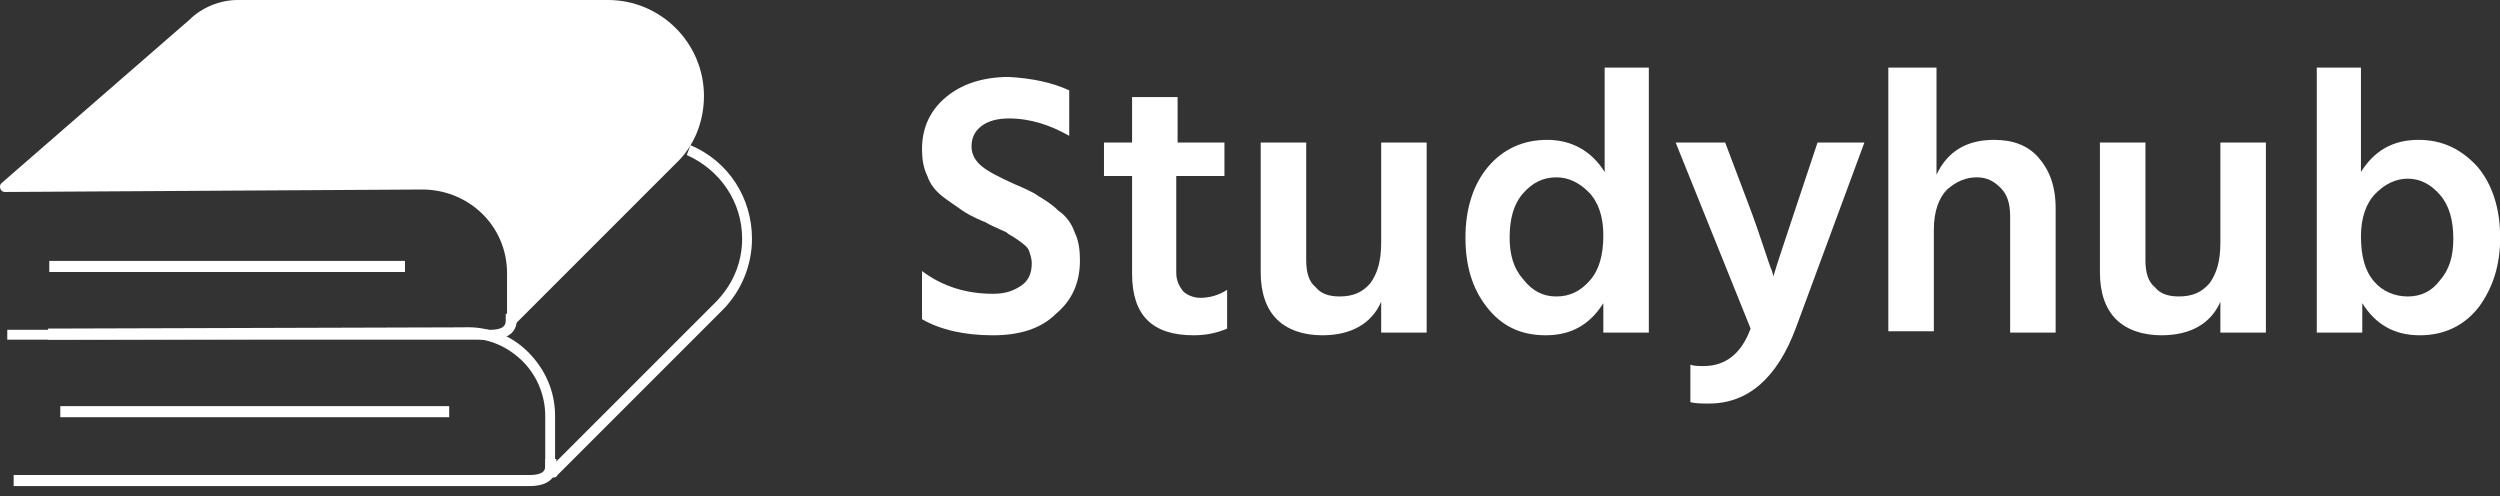 <svg width="126" height="25" viewBox="0 0 126 25" fill="none" xmlns="http://www.w3.org/2000/svg">
<rect x="0" y="0" width="126" height="25" fill="#333333" stroke="none"/>
<path d="M53.889 4.554V6.847C52.945 6.307 51.933 5.97 50.854 5.97C50.246 5.97 49.774 6.105 49.437 6.375C49.1 6.645 48.965 6.982 48.965 7.387C48.965 7.792 49.167 8.129 49.505 8.399C49.842 8.669 50.381 8.938 51.123 9.276C51.596 9.478 52.068 9.68 52.338 9.883C52.675 10.085 53.012 10.288 53.35 10.625C53.755 10.895 54.024 11.3 54.159 11.704C54.362 12.109 54.429 12.581 54.429 13.121C54.429 14.268 54.024 15.145 53.215 15.819C52.473 16.561 51.393 16.899 50.044 16.899C48.627 16.899 47.413 16.629 46.469 16.089V13.661C47.548 14.47 48.762 14.807 50.044 14.807C50.651 14.807 51.056 14.672 51.461 14.403C51.866 14.133 52.001 13.728 52.001 13.256C52.001 13.053 51.933 12.851 51.866 12.649C51.798 12.446 51.596 12.311 51.326 12.109C51.056 11.907 50.854 11.839 50.719 11.704C50.584 11.637 50.246 11.502 49.842 11.3C49.707 11.232 49.639 11.165 49.572 11.165C49.1 10.962 48.695 10.76 48.425 10.557C48.155 10.355 47.818 10.153 47.481 9.883C47.143 9.613 46.873 9.276 46.739 8.871C46.536 8.466 46.469 7.994 46.469 7.522C46.469 6.442 46.873 5.565 47.683 4.891C48.493 4.216 49.572 3.879 50.854 3.879C52.001 3.946 53.012 4.149 53.889 4.554Z" fill="white"/>
<path d="M59.283 8.871V13.728C59.283 14.133 59.418 14.402 59.621 14.672C59.823 14.875 60.16 15.01 60.498 15.01C60.97 15.01 61.442 14.875 61.847 14.605V16.561C61.375 16.764 60.835 16.898 60.16 16.898C58.069 16.898 57.057 15.887 57.057 13.795V8.871H55.641V7.184H57.057V4.891H59.351V7.184H61.712V8.871H59.283Z" fill="white"/>
<path d="M69.611 7.184H71.904V16.763H69.611V15.211C69.138 16.291 68.126 16.898 66.642 16.898C65.698 16.898 64.888 16.628 64.349 16.088C63.809 15.549 63.539 14.739 63.539 13.727V7.184H65.833V13.12C65.833 13.727 65.968 14.2 66.305 14.469C66.575 14.807 66.98 14.941 67.519 14.941C68.194 14.941 68.666 14.739 69.071 14.267C69.408 13.795 69.611 13.188 69.611 12.243V7.184Z" fill="white"/>
<path d="M80.808 3.406H83.101V16.763H80.808V15.279C80.133 16.359 79.189 16.898 77.907 16.898C76.625 16.898 75.681 16.426 74.939 15.482C74.197 14.537 73.859 13.39 73.859 11.974C73.859 10.49 74.264 9.275 75.006 8.398C75.748 7.521 76.76 7.049 77.974 7.049C79.189 7.049 80.201 7.589 80.875 8.668V3.406H80.808ZM78.447 14.942C79.121 14.942 79.661 14.672 80.133 14.132C80.605 13.593 80.808 12.851 80.808 11.839C80.808 10.894 80.538 10.152 80.066 9.68C79.594 9.208 79.054 8.938 78.447 8.938C77.772 8.938 77.232 9.208 76.76 9.748C76.288 10.287 76.086 11.029 76.086 11.974C76.086 12.851 76.288 13.525 76.76 14.065C77.232 14.672 77.772 14.942 78.447 14.942Z" fill="white"/>
<path d="M88.231 16.561L84.453 7.184H86.949L88.096 10.219C88.433 11.096 88.703 11.906 88.906 12.513C89.108 13.12 89.243 13.525 89.31 13.66L89.378 13.93C89.513 13.457 89.917 12.243 90.592 10.219L91.604 7.184H93.965L90.525 16.493C89.58 19.057 88.096 20.338 86.14 20.338C85.802 20.338 85.465 20.338 85.195 20.271V18.382C85.398 18.449 85.6 18.449 85.87 18.449C86.949 18.449 87.759 17.842 88.231 16.561Z" fill="white"/>
<path d="M97.6 3.406V8.803C98.14 7.656 99.085 7.049 100.501 7.049C101.446 7.049 102.188 7.319 102.727 7.926C103.267 8.533 103.604 9.343 103.604 10.49V16.763H101.311V10.894C101.311 10.287 101.176 9.815 100.839 9.478C100.501 9.14 100.164 8.938 99.624 8.938C99.085 8.938 98.612 9.14 98.14 9.545C97.735 9.95 97.466 10.624 97.466 11.569V16.696H95.172V3.406H97.6Z" fill="white"/>
<path d="M111.907 7.184H114.201V16.763H111.907V15.211C111.435 16.291 110.423 16.898 108.939 16.898C107.995 16.898 107.185 16.628 106.645 16.088C106.106 15.549 105.836 14.739 105.836 13.727V7.184H108.13V13.12C108.13 13.727 108.265 14.2 108.602 14.469C108.872 14.807 109.276 14.941 109.816 14.941C110.491 14.941 110.963 14.739 111.368 14.267C111.705 13.795 111.907 13.188 111.907 12.243V7.184Z" fill="white"/>
<path d="M118.992 3.406V8.668C119.666 7.589 120.611 7.049 121.893 7.049C123.107 7.049 124.051 7.521 124.861 8.398C125.603 9.275 126.008 10.49 126.008 11.974C126.008 13.323 125.67 14.47 124.928 15.482C124.186 16.426 123.174 16.898 121.96 16.898C120.678 16.898 119.734 16.359 119.059 15.279V16.763H116.766V3.406H118.992ZM121.353 14.942C122.028 14.942 122.567 14.672 122.972 14.132C123.444 13.593 123.647 12.918 123.647 12.041C123.647 11.097 123.444 10.355 122.972 9.815C122.5 9.275 121.96 9.005 121.353 9.005C120.746 9.005 120.206 9.275 119.734 9.748C119.262 10.22 118.992 10.962 118.992 11.906C118.992 12.918 119.194 13.66 119.666 14.2C120.071 14.672 120.678 14.942 121.353 14.942Z" fill="white"/>
<path d="M24.681 17.119H0.367V16.623H24.681C25.488 16.623 25.488 16.313 25.488 16.127V15.816H26.046V16.127C26.046 16.561 25.798 17.119 24.681 17.119Z" fill="white"/>
<path d="M20.41 13.15H2.484V13.709H20.41V13.15Z" fill="white"/>
<path d="M27.852 24.065C27.79 24.065 27.728 24.065 27.728 24.065C27.604 24.003 27.48 23.879 27.48 23.693V20.964C27.48 19.91 27.046 18.855 26.24 18.111C25.433 17.366 24.441 16.994 23.325 17.056L2.422 17.118V16.56L23.325 16.498C24.565 16.436 25.744 16.87 26.612 17.739C27.48 18.607 27.976 19.724 27.976 20.964V23.321L36.04 15.258C36.908 14.389 37.404 13.273 37.404 12.032C37.404 10.171 36.288 8.559 34.613 7.815L34.799 7.318C36.722 8.125 37.9 9.985 37.9 12.032C37.9 13.397 37.342 14.699 36.412 15.63L28.1 23.941C28.038 24.065 27.976 24.065 27.852 24.065Z" fill="white"/>
<path d="M26.676 24.499H0.688V23.941H26.676C27.483 23.941 27.483 23.631 27.483 23.445V23.135H28.041V23.445C28.041 23.941 27.793 24.499 26.676 24.499Z" fill="white"/>
<path d="M22.639 20.469H3.039V21.027H22.639V20.469Z" fill="white"/>
<path d="M0.062 9.242L9.552 0.992C10.172 0.372 11.103 0 11.971 0H30.641C33.308 0 35.479 2.171 35.479 4.838C35.479 6.141 34.982 7.381 34.052 8.249L25.741 16.561C25.678 16.623 25.555 16.561 25.555 16.499V13.77C25.555 11.351 23.57 9.49 21.151 9.552L0.248 9.676C0 9.676 -0.062 9.366 0.062 9.242Z" fill="white"/>
</svg>
